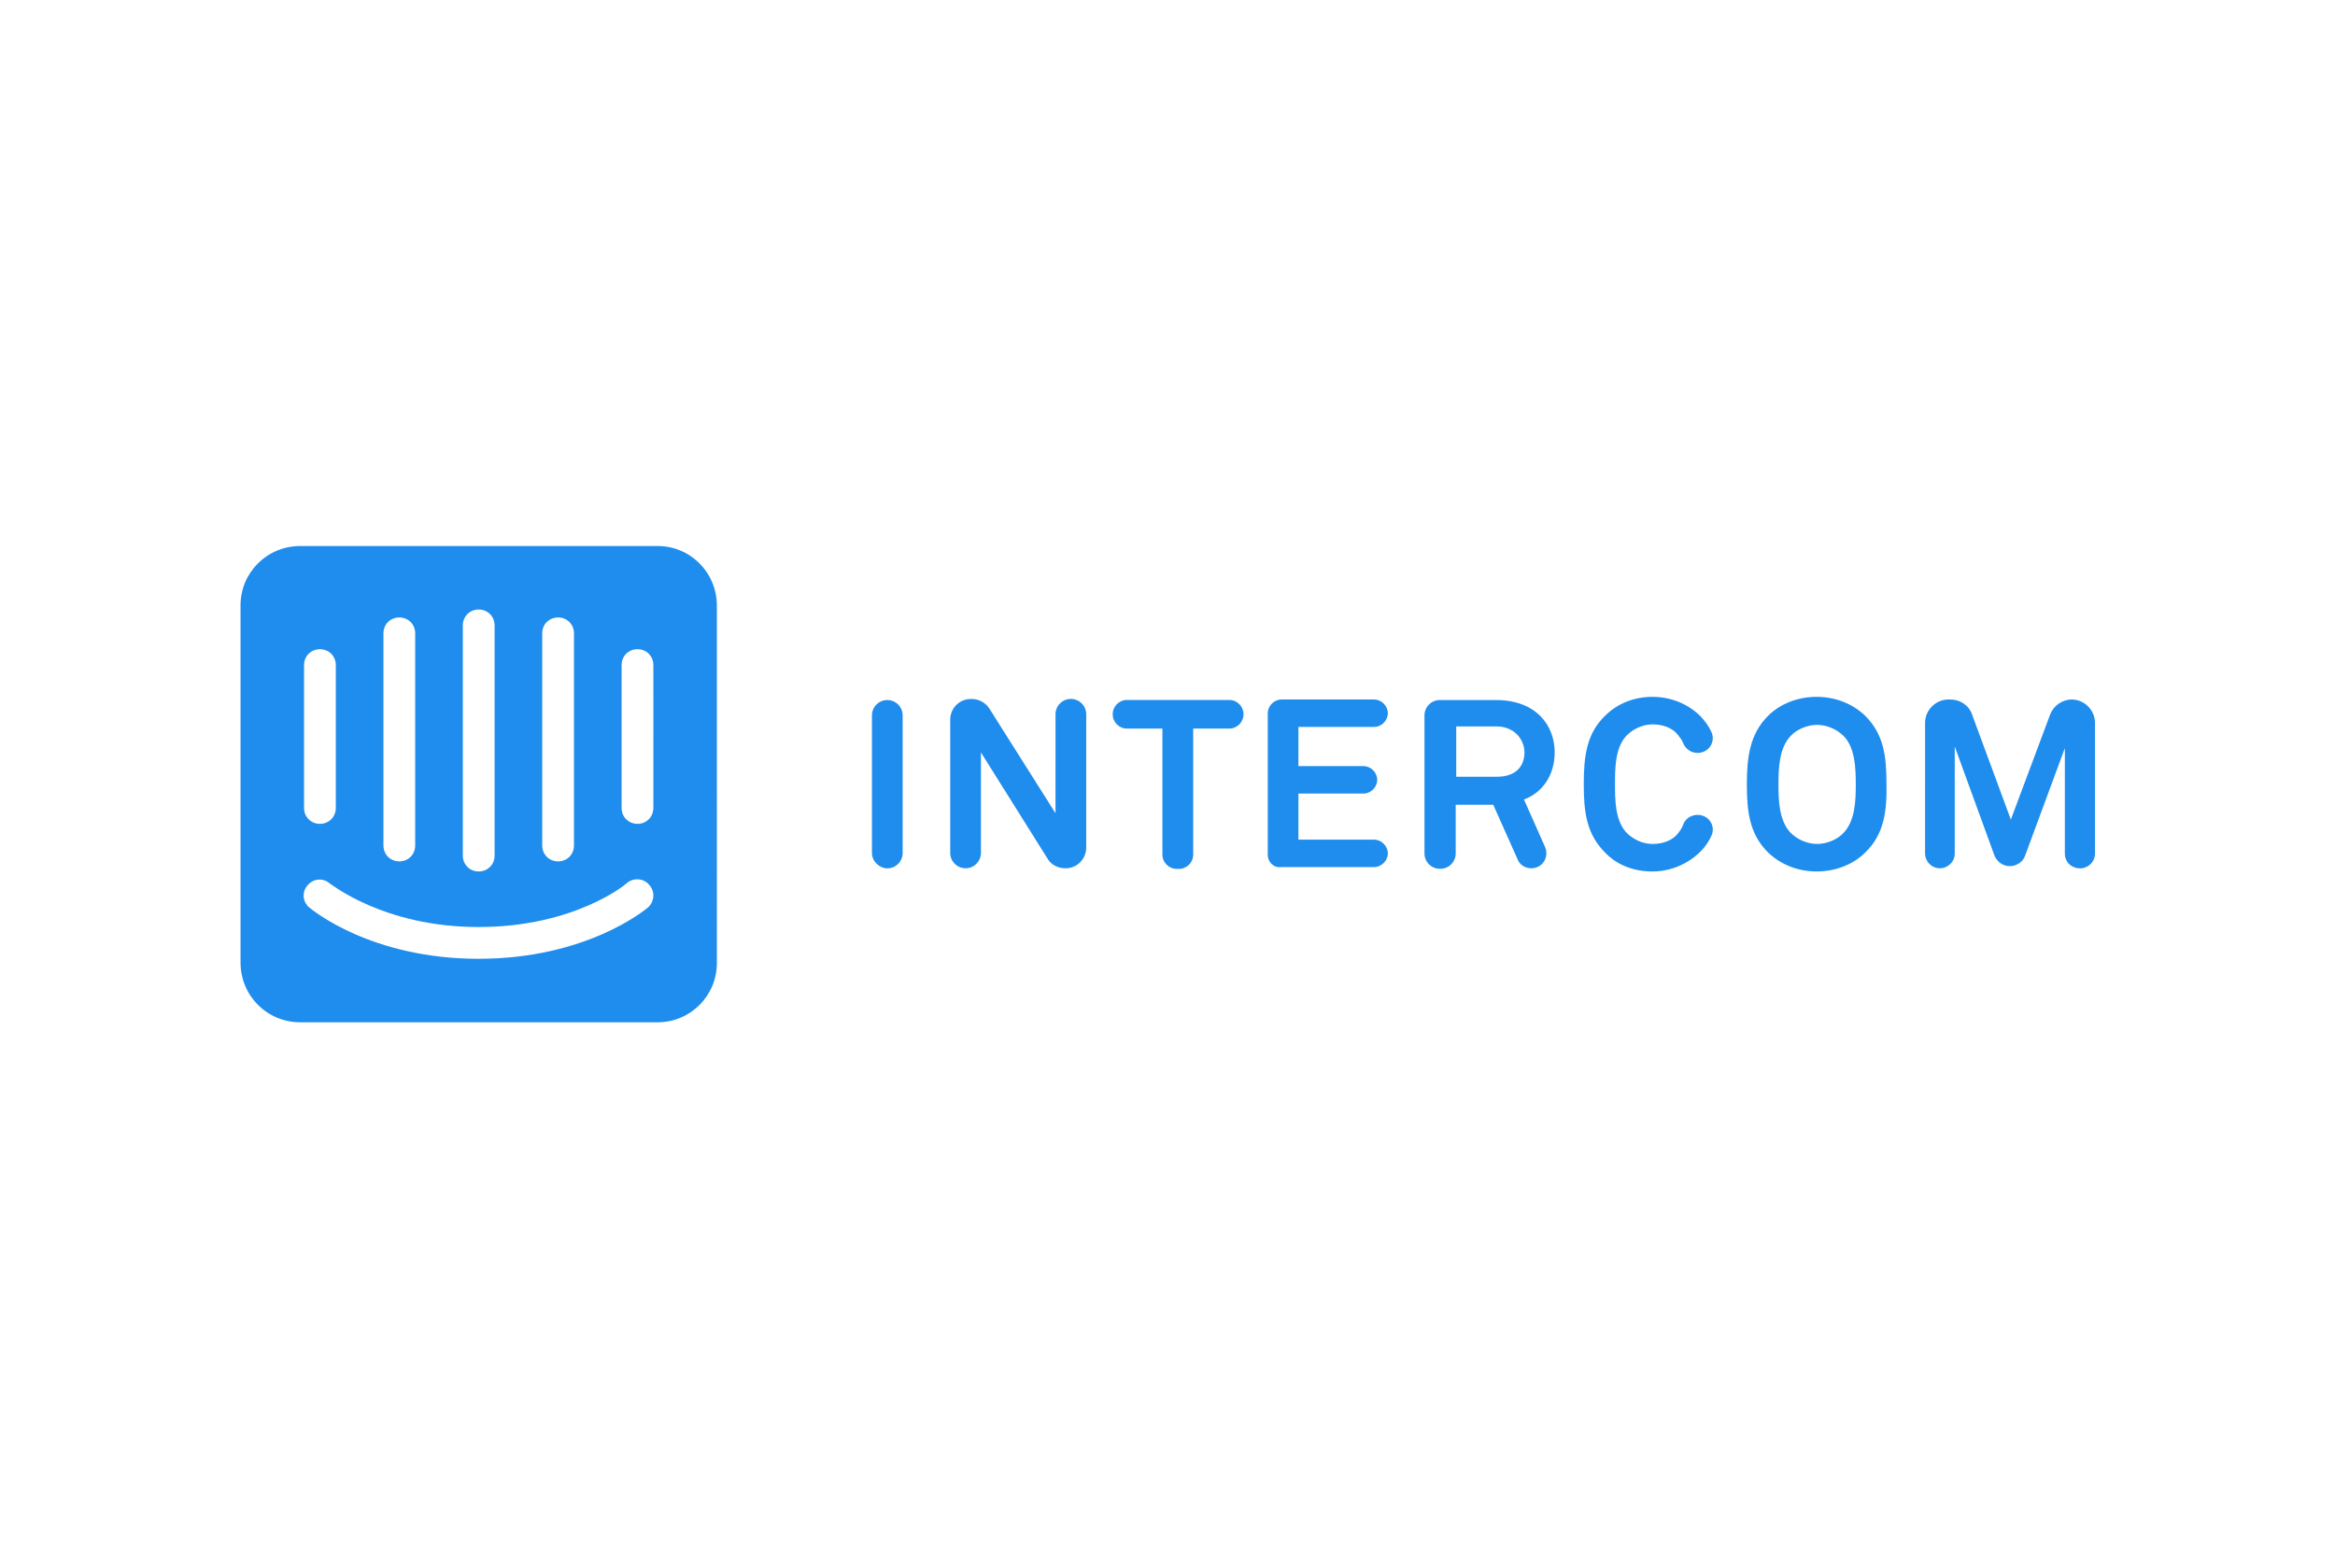 <svg xmlns="http://www.w3.org/2000/svg" xmlns:xlink="http://www.w3.org/1999/xlink" id="Layer_1" x="0px" y="0px" viewBox="0 0 3147.1 2114" style="enable-background:new 0 0 3147.1 2114;" xml:space="preserve"><style type="text/css">	.st0{fill:#1F8DED;}</style><path class="st0" d="M1175.2,1149.7V964.3c0-11.4,9.3-20.7,20.7-20.7s20.7,9.3,20.7,20.7v185.5c0,11.4-9.3,20.7-20.7,20.7  C1185.1,1170.4,1175.2,1161.1,1175.2,1149.7z M1412,1157.6l-89.9-143.4v135.5c0,11.4-9.3,20.7-20.7,20.7c-11.4,0-20.7-9.3-20.7-20.7  V970c0-15,12.1-27.8,27.8-27.8h1.4c9.3,0,18.5,5,23.5,12.8l89.2,141.2V962.8c0-11.4,9.3-20.7,20.7-20.7s20.7,9.3,20.7,20.7v179.8  c0,15-12.1,27.8-27.8,27.8C1426.3,1170.4,1417,1166.1,1412,1157.6L1412,1157.6z M1608.2,982.1v169.8c0,10.7-8.6,19.3-19.3,19.3h-2.9  c-10.7,0-19.3-8.6-19.3-19.3V982.1H1519c-10.7,0-19.3-8.6-19.3-19.3c0-10.7,8.6-19.3,19.3-19.3h137.7c10.7,0,19.3,8.6,19.3,19.3  c0,10.7-8.6,19.3-19.3,19.3H1608.2z M1708.7,1151.9V961.4c0-10,8.6-18.5,18.5-18.5h124.8c10,0,18.5,8.6,18.5,18.5  c0,10-8.6,18.5-18.5,18.5h-102v52.8h87.7c10,0,18.5,8.6,18.5,18.5s-8.6,18.5-18.5,18.5h-87.7v62.1h102c10,0,18.5,8.6,18.5,18.5  s-8.6,18.5-18.5,18.5h-124.8C1717.3,1170.4,1708.7,1162.6,1708.7,1151.9L1708.7,1151.9z M2045.4,1158.3l-32.8-73.5H1962v65.6  c0,11.4-9.3,20.7-20.7,20.7h-0.7c-11.4,0-20.7-9.3-20.7-20.7V964.3c0-11.4,9.3-20.7,20.7-20.7h75.6c54.2,0,79.2,34.2,79.2,70.6  c0,30.7-16.4,54.2-41.4,63.5l28.5,64.2c5.7,13.6-3.6,28.5-18.5,28.5C2056.1,1170.4,2048.3,1166.1,2045.4,1158.3L2045.4,1158.3z   M2016.9,979.2h-54.2v67.8h54.9c23.5,0,37.1-12.1,37.1-33.5C2054,995.7,2040.4,979.2,2016.9,979.2L2016.9,979.2z M2292.2,1147.6  c-17.1,17.1-40.7,27.1-64.9,27.1c-24.3,0-47.1-7.8-64.2-25.7c-25-25-28.5-54.9-28.5-92c0-37.1,3.6-67.8,28.5-92  c17.1-17.1,39.9-25.7,64.2-25.7c24.3,0,47.8,9.3,64.9,26.4c5.7,6.4,10.7,12.8,14.3,20.7c6.4,13.6-3.6,28.5-18.5,28.5  c-8.6,0-15.7-5-19.3-12.8c-1.4-4.3-4.3-7.8-7.1-11.4c-7.1-9.3-20-14.3-34.2-14.3c-12.8,0-25.7,5.7-35,15  c-15.7,16.4-15.7,44.2-15.7,65.6c0,20.7,0,49.2,15.7,65.6c9.3,9.3,22.1,15,35,15c14.3,0,27.1-5,34.2-14.3c2.9-3.6,5.7-7.8,7.1-12.1  c2.9-7.8,10.7-12.8,19.3-12.8c15,0,25,15,18.5,28.5C2302.9,1134.8,2297.9,1141.9,2292.2,1147.6z M2514.1,1149  c-17.1,17.1-41.4,25.7-65.6,25.7c-24.3,0-47.8-8.6-65.6-25.7c-25-25-28.5-54.9-28.5-92c0-37.1,4.3-67.8,28.5-92  c17.1-17.1,41.4-25.7,65.6-25.7c24.3,0,47.8,8.6,65.6,25.7c25,25,28.5,54.9,28.5,92C2543.3,1094.1,2539.1,1124.8,2514.1,1149z   M2484.8,992.1c-9.3-9.3-22.8-15-35.7-15s-27.1,5.7-35.7,15c-15.7,16.4-16.4,44.2-16.4,65.6c0,20.7,0.7,48.5,16.4,64.9  c9.3,9.3,22.8,15,35.7,15s27.1-5.7,35.7-15c15.7-16.4,16.4-44.2,16.4-64.9C2501.2,1036.3,2500.5,1007.8,2484.8,992.1L2484.8,992.1z   M2783,1150.4v-142l-53.5,144.8c-2.9,8.6-11.4,14.3-20.7,14.3s-17.1-5.7-20.7-14.3l-53.5-146.9v144.1c0,11.4-9.3,20-20,20  c-11.4,0-20-9.3-20-20V974.3c0-17.1,14.3-31.4,31.4-31.4h2.9c12.8,0,25,7.8,29.2,20.7l52.1,141.2l52.8-141.2  c4.3-12.1,16.4-20.7,29.2-20.7c17.1,0,31.4,14.3,31.4,31.4v176.2c0,11.4-9.3,20-20,20C2791.6,1170.4,2783,1161.9,2783,1150.4  L2783,1150.4z M886.3,736H404.8c-44.9,0-80.6,35.7-80.6,79.9v481.5c0,44.9,35.7,80.6,80.6,80.6h481.5c44.2,0,79.9-35.7,79.9-79.9  V816.6C966.2,771.7,930.5,736,886.3,736z M730.8,853.7c0-12.1,9.3-21.4,21.4-21.4s21.4,9.3,21.4,21.4v286c0,12.1-9.3,21.4-21.4,21.4  s-21.4-9.3-21.4-21.4V853.7z M623.8,843c0-12.1,9.3-21.4,21.4-21.4c12.1,0,21.4,9.3,21.4,21.4v310.3c0,12.1-9.3,21.4-21.4,21.4  c-12.1,0-21.4-9.3-21.4-21.4V843z M516.8,853.7c0-12.1,9.3-21.4,21.4-21.4c12.1,0,21.4,9.3,21.4,21.4v286c0,12.1-9.3,21.4-21.4,21.4  c-12.1,0-21.4-9.3-21.4-21.4V853.7z M409.8,896.5c0-12.1,9.3-21.4,21.4-21.4c12.1,0,21.4,9.3,21.4,21.4v192.6  c0,12.1-9.3,21.4-21.4,21.4c-12.1,0-21.4-9.3-21.4-21.4V896.5z M873.4,1223.2c-3.6,2.9-82.7,69.2-228.3,69.2s-224.7-66.3-228.3-69.2  c-9.3-7.8-10-21.4-2.1-30c7.8-9.3,21.4-10,30-2.1c1.4,0,72,58.5,200.4,58.5c129.8,0,199.7-58.5,199.7-59.2c9.3-7.8,22.8-6.4,30,2.1  C883.4,1201.8,882,1215.4,873.4,1223.2L873.4,1223.2z M880.6,1089.1c0,12.1-9.3,21.4-21.4,21.4s-21.4-9.3-21.4-21.4V896.5  c0-12.1,9.3-21.4,21.4-21.4s21.4,9.3,21.4,21.4V1089.1z"></path></svg>
